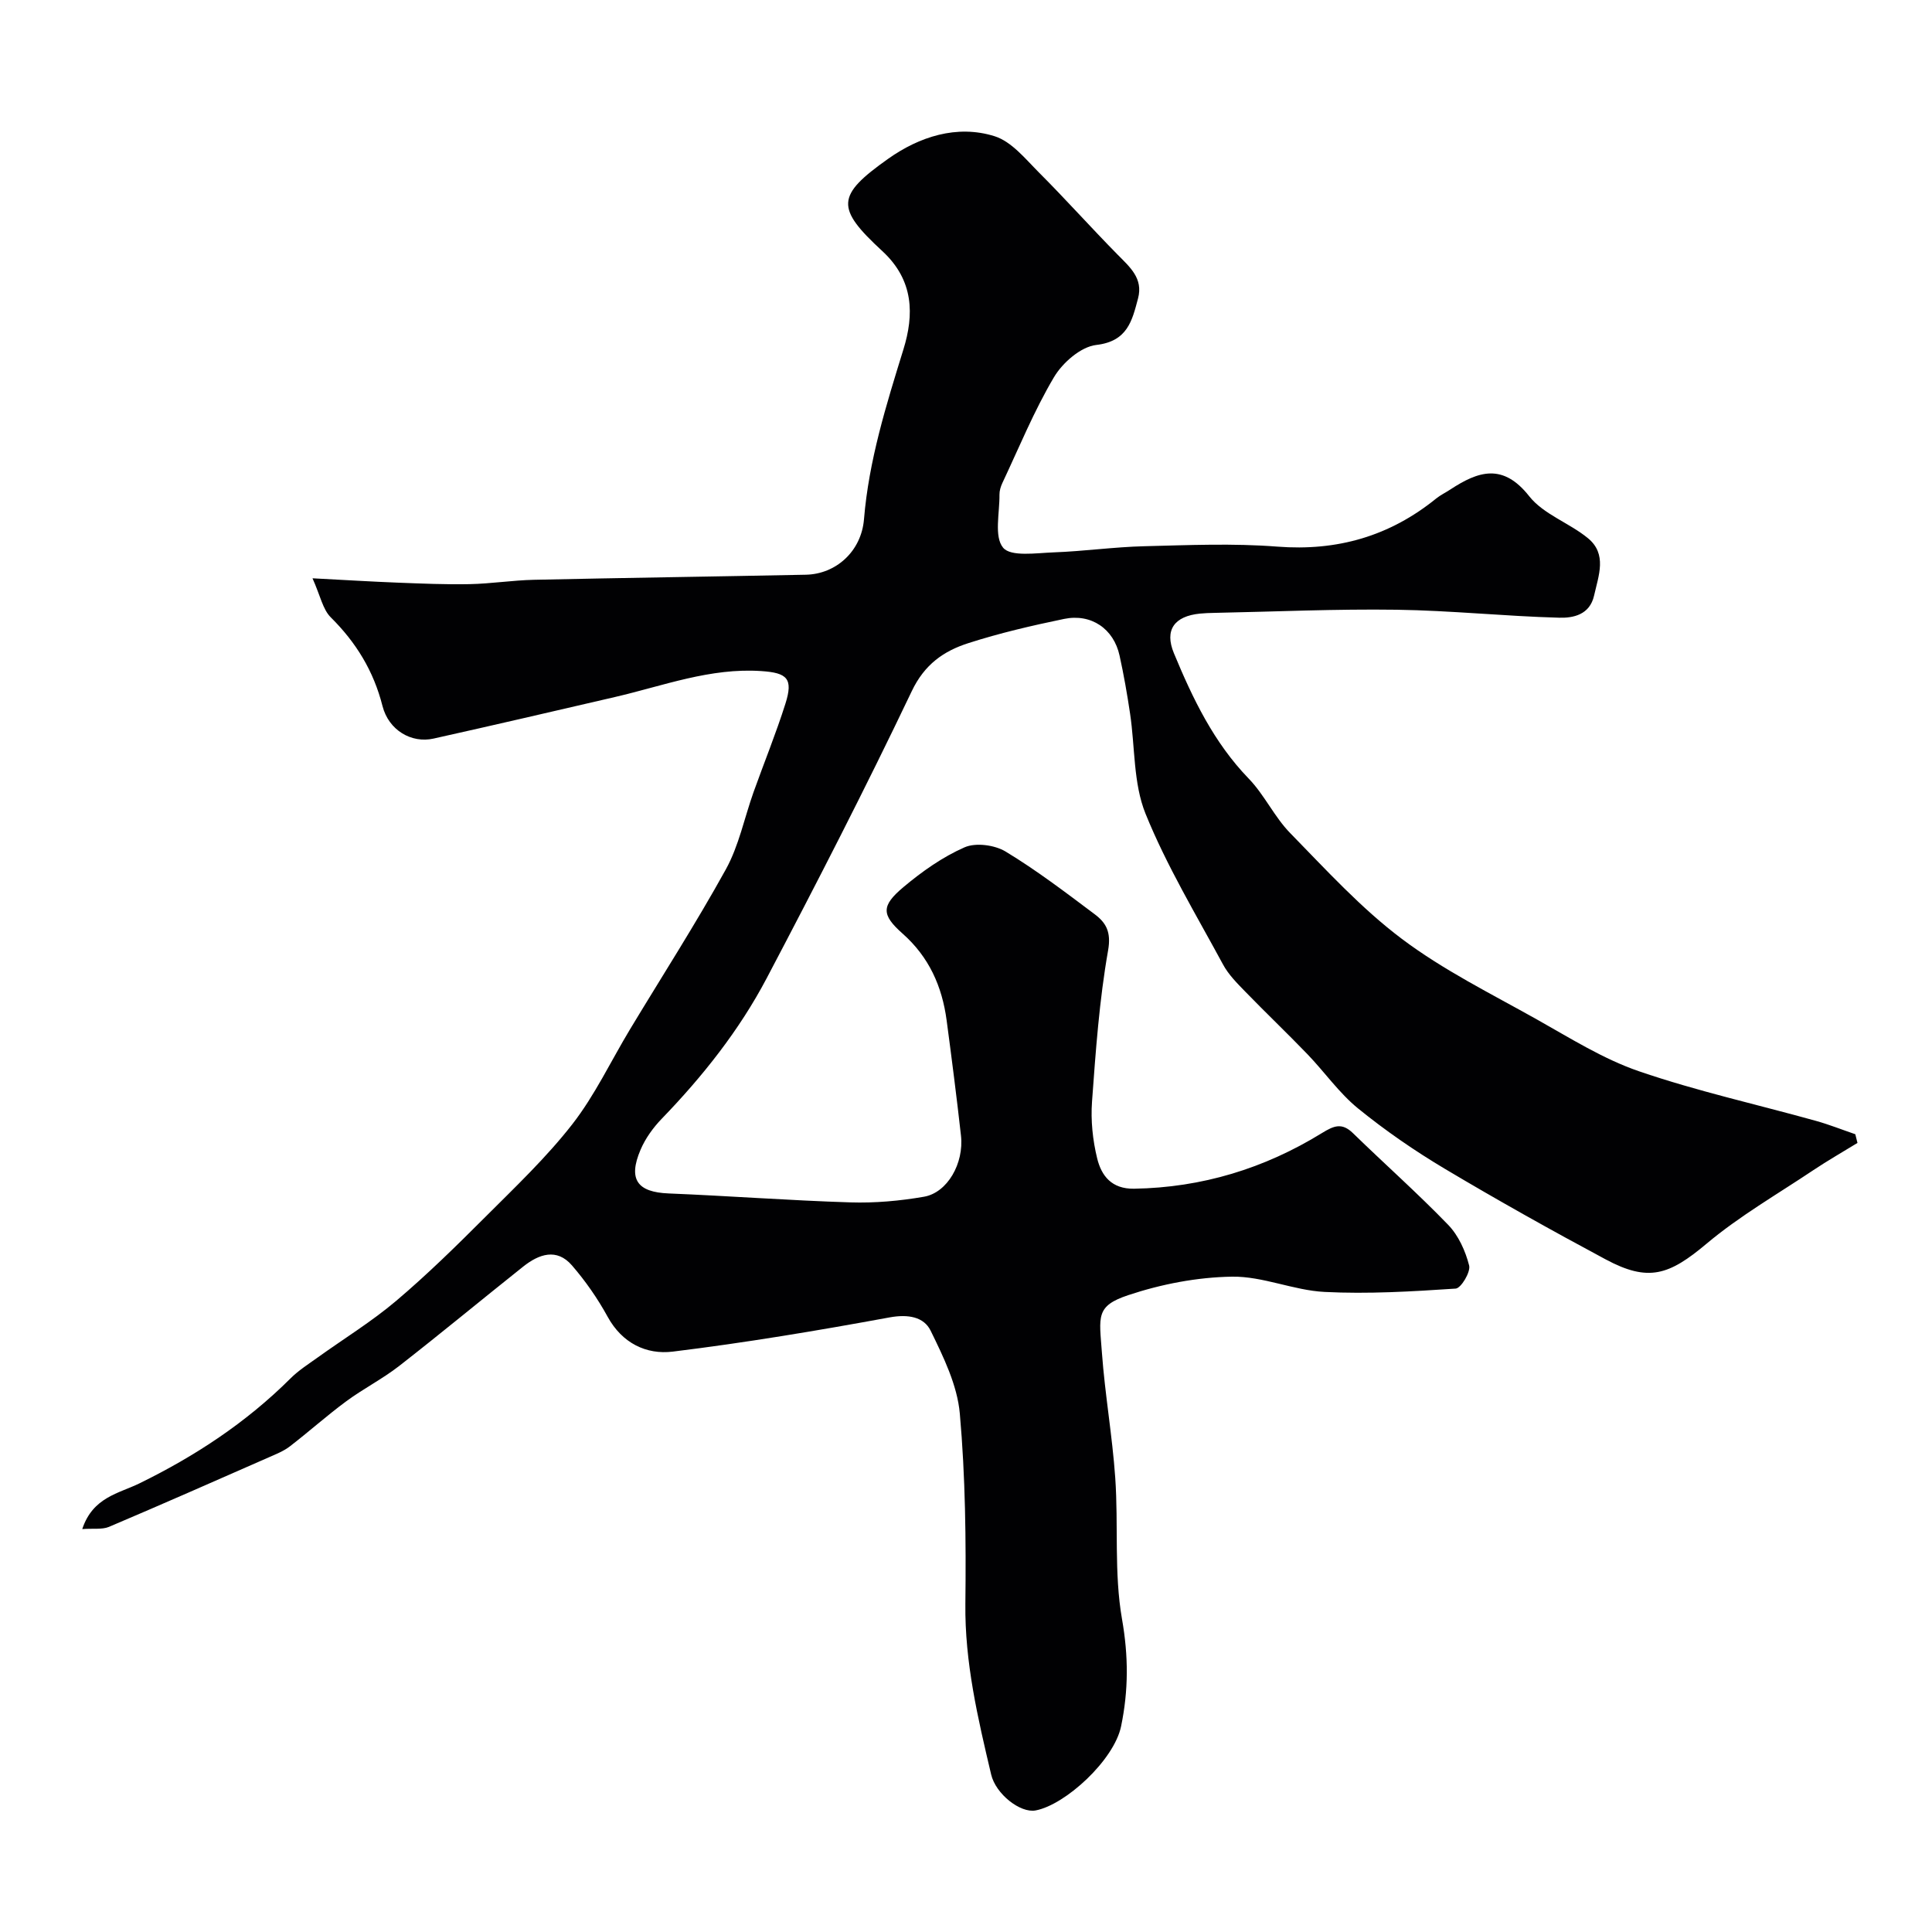 <svg enable-background="new 0 0 400 400" viewBox="0 0 400 400" xmlns="http://www.w3.org/2000/svg"><path d="m17.03 316.58c2.19-6.63 7.58-7.37 11.83-9.46 11.55-5.65 22.13-12.61 31.27-21.72 1.66-1.66 3.7-2.96 5.63-4.34 5.42-3.9 11.17-7.42 16.25-11.72 6.44-5.45 12.49-11.4 18.46-17.37 6.21-6.21 12.64-12.31 18.02-19.21 4.67-6 7.98-13.06 11.93-19.62 6.65-11.03 13.63-21.88 19.86-33.15 2.7-4.89 3.83-10.64 5.73-15.98 2.19-6.12 4.65-12.15 6.61-18.34 1.64-5.19.35-6.37-4.98-6.73-10.59-.72-20.31 3.05-30.32 5.37-12.52 2.9-25.03 5.82-37.58 8.61-4.54 1.01-9.26-1.71-10.55-6.75-1.84-7.25-5.45-13.14-10.71-18.36-1.66-1.65-2.15-4.46-3.78-8.08 6.87.36 12.23.69 17.6.9 4.98.19 9.96.41 14.93.31 4.44-.09 8.87-.8 13.31-.9 18.77-.41 37.53-.67 56.3-1.05 6.2-.12 11.49-4.81 12.04-11.49 1-12.16 4.59-23.6 8.16-35.15 2.22-7.17 2.2-14.3-4.35-20.35-9.7-8.95-9.6-11.49 1.23-19.15 6.36-4.5 14.17-7.12 22.02-4.64 3.5 1.11 6.36 4.69 9.16 7.5 5.55 5.55 10.78 11.42 16.29 17.01 2.54 2.58 5.33 4.92 4.23 9.06-1.23 4.62-2.17 8.89-8.65 9.64-3.2.37-6.98 3.67-8.76 6.68-4.13 6.97-7.22 14.56-10.69 21.92-.34.73-.6 1.59-.59 2.38.05 3.78-1.15 8.69.75 10.99 1.59 1.93 6.88 1.1 10.51.97 6.25-.23 12.48-1.12 18.74-1.27 9.16-.23 18.38-.63 27.49.08 12.45.97 23.31-2.16 32.94-9.97.88-.71 1.94-1.21 2.89-1.84 5.79-3.8 10.89-5.55 16.35 1.37 2.96 3.76 8.32 5.53 12.17 8.7 4.01 3.3 2.2 7.72 1.27 11.87-.9 4.01-4.35 4.67-7.22 4.59-11.21-.3-22.41-1.49-33.62-1.65-12.59-.18-25.19.4-37.78.65-1 .02-2 .05-2.99.15-5.29.53-7.38 3.38-5.39 8.19 3.89 9.38 8.25 18.49 15.5 25.98 3.26 3.37 5.3 7.92 8.58 11.27 7.42 7.59 14.67 15.55 23.1 21.89 8.62 6.49 18.48 11.36 27.95 16.68 6.92 3.88 13.78 8.22 21.21 10.76 11.96 4.1 24.38 6.85 36.58 10.25 2.76.77 5.44 1.84 8.16 2.77.15.6.3 1.2.45 1.8-3.06 1.88-6.18 3.66-9.17 5.66-7.43 4.97-15.26 9.48-22.07 15.2-7.78 6.54-12.05 8-20.92 3.24-11.22-6.01-22.34-12.23-33.27-18.74-6.26-3.73-12.32-7.91-17.97-12.5-3.93-3.2-6.92-7.53-10.47-11.22-4.21-4.37-8.61-8.56-12.83-12.91-1.71-1.76-3.53-3.57-4.67-5.7-5.56-10.29-11.66-20.4-16.03-31.19-2.55-6.3-2.16-13.78-3.2-20.72-.6-4.03-1.3-8.05-2.18-12.03-1.21-5.53-5.86-8.74-11.48-7.58-6.67 1.38-13.34 2.93-19.81 5.01-5.1 1.63-9.09 4.39-11.74 9.97-9.55 20.03-19.69 39.78-30.03 59.42-5.67 10.76-13.23 20.29-21.71 29.07-1.79 1.85-3.4 4.08-4.4 6.43-2.63 6.16-.66 8.79 5.82 9.05 12.54.51 25.07 1.46 37.61 1.85 5.07.16 10.25-.3 15.25-1.17 4.85-.84 8.3-6.91 7.66-12.65-.89-7.97-1.91-15.92-2.97-23.87-.94-7.03-3.64-13.11-9.12-17.96-4.41-3.91-4.43-5.75.17-9.62 3.85-3.23 8.1-6.24 12.66-8.24 2.32-1.02 6.25-.49 8.51.88 6.41 3.88 12.42 8.46 18.43 12.97 2.36 1.77 3.45 3.67 2.78 7.49-1.82 10.32-2.57 20.85-3.33 31.33-.28 3.88.14 7.96 1.07 11.74.88 3.59 2.98 6.34 7.63 6.27 14.08-.23 27.01-4.2 38.9-11.52 2.5-1.54 4.14-2.21 6.44.03 6.53 6.36 13.37 12.42 19.7 18.97 2.13 2.2 3.58 5.42 4.34 8.42.34 1.34-1.68 4.71-2.79 4.78-9.04.6-18.14 1.15-27.16.69-6.42-.33-12.78-3.26-19.14-3.16-7.21.11-14.64 1.54-21.5 3.83-6.78 2.26-5.99 4.41-5.44 11.91.63 8.66 2.16 17.25 2.76 25.91.68 9.74-.27 19.71 1.4 29.24 1.34 7.65 1.36 14.71-.19 22.2-1.46 7.03-11.54 16.26-17.69 17.42-3.17.6-8.26-3.39-9.21-7.43-2.75-11.63-5.48-23.21-5.34-35.35.15-13.13.01-26.32-1.15-39.38-.52-5.88-3.38-11.72-6.04-17.16-1.41-2.89-4.69-3.45-8.48-2.76-14.91 2.74-29.89 5.25-44.93 7.09-5.44.66-10.46-1.73-13.47-7.23-2.06-3.76-4.57-7.37-7.38-10.62-3.16-3.65-6.84-2.34-10.08.23-8.6 6.84-17.05 13.85-25.71 20.6-3.46 2.69-7.44 4.71-10.97 7.32-4.01 2.96-7.73 6.3-11.68 9.34-1.25.96-2.8 1.57-4.27 2.22-11.04 4.85-22.07 9.72-33.17 14.43-1.42.58-3.23.28-5.51.45z" fill="#010103"/></svg>